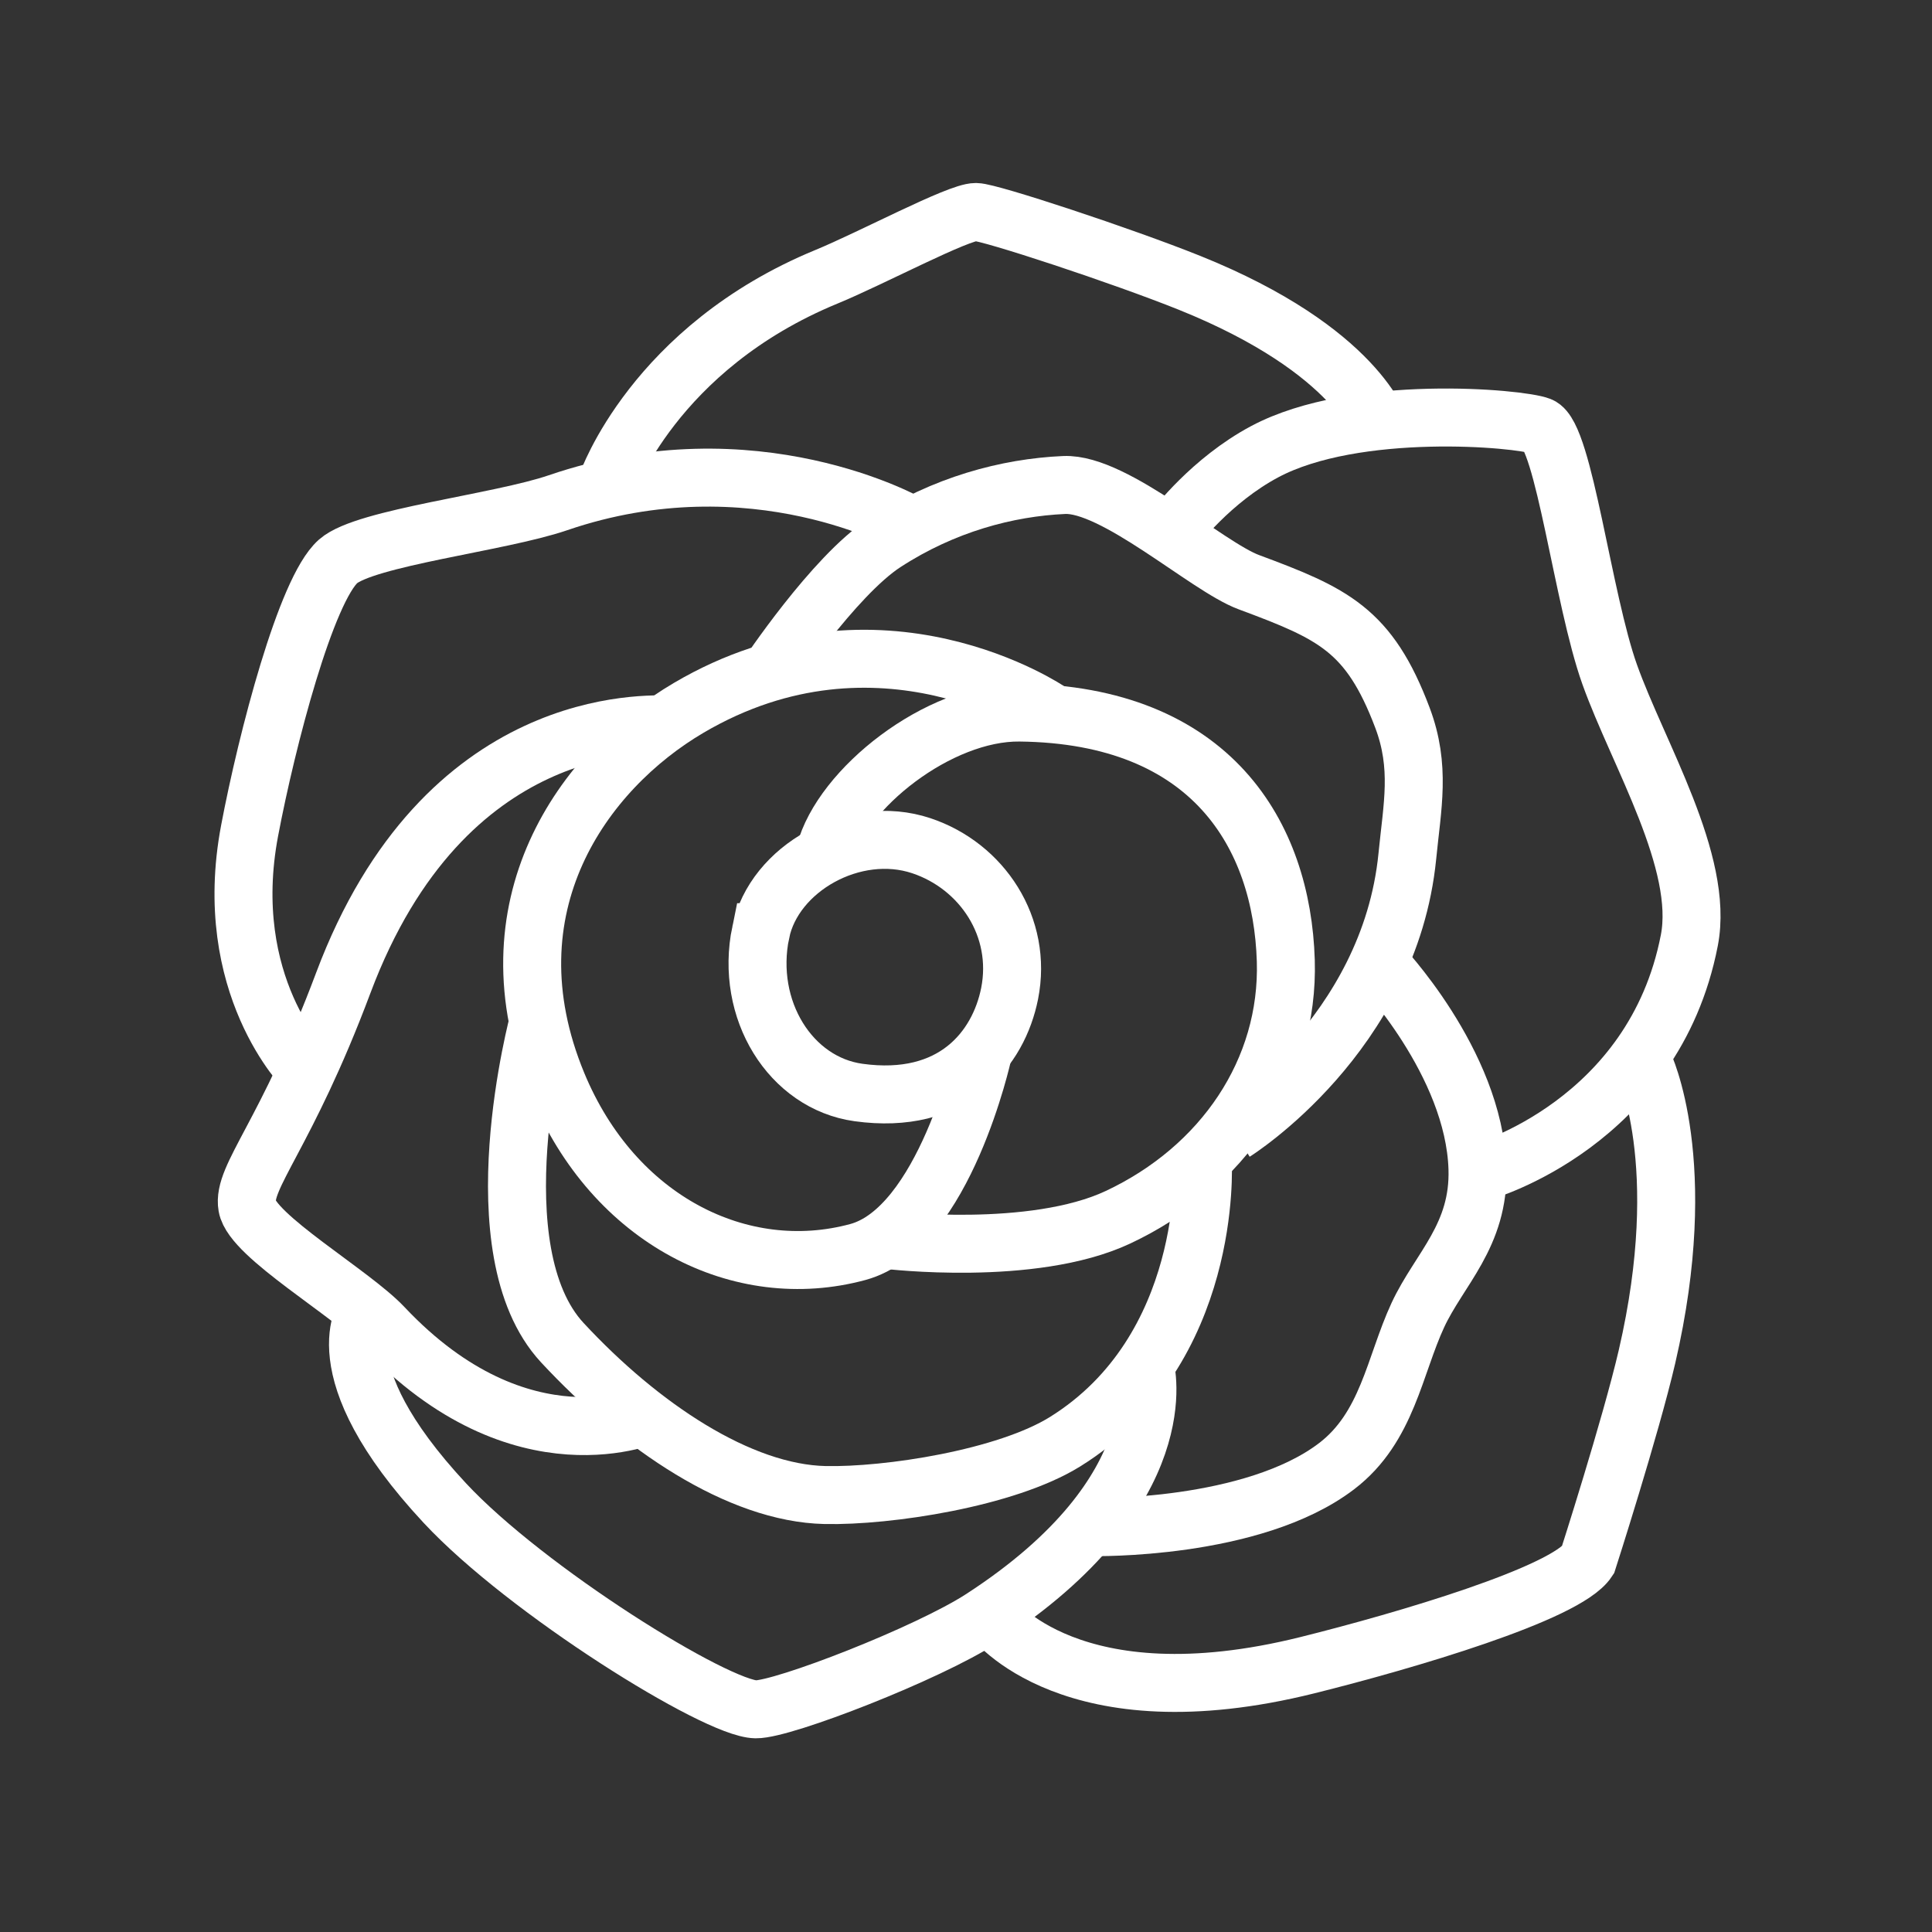 <?xml version="1.0" encoding="UTF-8" standalone="no"?>
<!-- Created with Inkscape (http://www.inkscape.org/) -->

<svg
   xmlns:dc="http://purl.org/dc/elements/1.1/"
   xmlns:cc="http://creativecommons.org/ns#"
   xmlns:rdf="http://www.w3.org/1999/02/22-rdf-syntax-ns#"
   xmlns:svg="http://www.w3.org/2000/svg"
   xmlns="http://www.w3.org/2000/svg"
   xmlns:sodipodi="http://sodipodi.sourceforge.net/DTD/sodipodi-0.dtd"
   xmlns:inkscape="http://www.inkscape.org/namespaces/inkscape"
   width="100"
   height="100"
   viewBox="0 0 26.458 26.458"
   version="1.1"
   id="svg8"
   inkscape:version="0.92.4 (5da689c313, 2019-01-14)"
   sodipodi:docname="rose-white.svg">
  <rect x="0" y="0" width="26.458" height="26.458" fill="#333333" stroke="none"/>
  <defs
     id="defs2" />
  <sodipodi:namedview
     id="base"
     pagecolor="#ffffff"
     bordercolor="#666666"
     borderopacity="1.0"
     inkscape:pageopacity="0.0"
     inkscape:pageshadow="2"
     inkscape:zoom="1"
     inkscape:cx="39.727247"
     inkscape:cy="21.57847"
     inkscape:document-units="mm"
     inkscape:current-layer="layer1"
     showgrid="false"
     units="px"
     inkscape:window-width="2560"
     inkscape:window-height="1377"
     inkscape:window-x="-8"
     inkscape:window-y="-8"
     inkscape:window-maximized="1" />
  <g
     inkscape:label="Layer 1"
     inkscape:groupmode="layer"
     id="layer1"
     transform="translate(0,-270.542)">
    <g
       transform="matrix(0.702,0,0,0.702,164.853,-197.63)"
       style="stroke:#ffffff;stroke-width:1.131;stroke-miterlimit:4;stroke-dasharray:none;stroke-opacity:1"
       id="g2424-9">
      <path
         style="fill:none;stroke:#ffffff;stroke-width:1.131;stroke-linecap:butt;stroke-linejoin:miter;stroke-miterlimit:4;stroke-dasharray:none;stroke-opacity:1"
         d="m -219.993,685.097 c -0.313,1.516 0.584,2.943 1.906,3.127 1.85,0.257 2.733,-0.847 2.949,-1.929 0.258,-1.298 -0.538,-2.49 -1.722,-2.885 -1.319,-0.44 -2.877,0.447 -3.132,1.687 z"
         id="path2400-9"
         inkscape:connector-curvature="0"
         sodipodi:nodetypes="sssss" />
      <path
         style="fill:none;stroke:#ffffff;stroke-width:1.131;stroke-linecap:butt;stroke-linejoin:miter;stroke-miterlimit:4;stroke-dasharray:none;stroke-opacity:1"
         d="m -218.742,683.548 c 0.323,-1.246 2.218,-2.753 3.8,-2.736 3.752,0.041 5.117,2.399 5.192,4.841 0.065,2.142 -1.227,4.044 -3.274,5.005 -1.668,0.783 -4.49,0.444 -4.49,0.444"
         id="path2402-1"
         inkscape:connector-curvature="0"
         sodipodi:nodetypes="csssc" />
      <path
         style="fill:none;stroke:#ffffff;stroke-width:1.131;stroke-linecap:butt;stroke-linejoin:miter;stroke-miterlimit:4;stroke-dasharray:none;stroke-opacity:1"
         d="m -215.658,687.457 c 0,0 -0.75,3.421 -2.441,3.879 -2.276,0.617 -4.758,-0.615 -5.86,-3.279 -1.43,-3.458 0.506,-6.129 2.563,-7.338 3.73,-2.192 7.039,0.07 7.039,0.07"
         id="path2404-90"
         inkscape:connector-curvature="0"
         sodipodi:nodetypes="csssc" />
      <path
         style="fill:none;stroke:#ffffff;stroke-width:1.131;stroke-linecap:butt;stroke-linejoin:miter;stroke-miterlimit:4;stroke-dasharray:none;stroke-opacity:1"
         d="m -219.876,680.111 c 0,0 1.303,-1.962 2.302,-2.611 1.15,-0.747 2.39,-1.078 3.5,-1.127 0.986,-0.044 2.781,1.59 3.601,1.895 1.645,0.612 2.349,0.925 2.998,2.644 0.363,0.962 0.192,1.726 0.096,2.703 -0.346,3.486 -3.376,5.383 -3.376,5.383"
         id="path2406-6"
         inkscape:connector-curvature="0"
         sodipodi:nodetypes="csssssc" />
      <path
         style="fill:none;stroke:#ffffff;stroke-width:1.131;stroke-linecap:butt;stroke-linejoin:miter;stroke-miterlimit:4;stroke-dasharray:none;stroke-opacity:1"
         d="m -211.369,689.609 c 0,0 0.197,3.633 -2.686,5.427 -1.151,0.716 -3.461,1.067 -4.683,1.041 -1.671,-0.037 -3.605,-1.334 -5.125,-2.972 -1.673,-1.803 -0.46,-6.297 -0.46,-6.297"
         id="path2408-7"
         inkscape:connector-curvature="0"
         sodipodi:nodetypes="csssc" />
      <path
         style="fill:none;stroke:#ffffff;stroke-width:1.131;stroke-linecap:butt;stroke-linejoin:miter;stroke-miterlimit:4;stroke-dasharray:none;stroke-opacity:1"
         d="m -221.769,681.043 c -0.43,0 -4.394,-0.221 -6.368,5.044 -1.117,2.98 -1.974,3.78 -1.874,4.357 0.101,0.582 2.035,1.694 2.659,2.356 2.695,2.858 5.223,1.7 5.223,1.7"
         id="path2410-3"
         inkscape:connector-curvature="0"
         sodipodi:nodetypes="csssc" />
      <path
         style="fill:none;stroke:#ffffff;stroke-width:1.131;stroke-linecap:butt;stroke-linejoin:miter;stroke-miterlimit:4;stroke-dasharray:none;stroke-opacity:1"
         d="m -227.674,692.468 c 0,0 -0.937,1.128 1.518,3.765 1.589,1.707 5.295,4.014 6.067,4.024 0.536,0.007 3.357,-1.091 4.409,-1.773 3.858,-2.502 3.186,-4.907 3.186,-4.907"
         id="path2412-7"
         inkscape:connector-curvature="0"
         sodipodi:nodetypes="csssc" />
      <path
         style="fill:none;stroke:#ffffff;stroke-width:1.131;stroke-linecap:butt;stroke-linejoin:miter;stroke-miterlimit:4;stroke-dasharray:none;stroke-opacity:1"
         d="m -228.865,687.79 c 0,0 -1.671,-1.651 -1.099,-4.674 0.34,-1.795 1.101,-4.699 1.726,-5.253 0.525,-0.465 3.155,-0.755 4.287,-1.143 3.832,-1.311 6.86,0.42 6.86,0.42"
         id="path2414-6"
         inkscape:connector-curvature="0"
         sodipodi:nodetypes="csssc" />
      <path
         style="fill:none;stroke:#ffffff;stroke-width:1.131;stroke-linecap:butt;stroke-linejoin:miter;stroke-miterlimit:4;stroke-dasharray:none;stroke-opacity:1"
         d="m -207.929,685.706 c 0,0 1.853,1.928 1.918,4.002 0.041,1.307 -0.746,1.961 -1.163,2.859 -0.458,0.988 -0.593,2.188 -1.582,2.945 -1.643,1.256 -4.762,1.191 -4.762,1.191"
         id="path2416-4"
         inkscape:connector-curvature="0"
         sodipodi:nodetypes="csssc" />
      <path
         style="fill:none;stroke:#ffffff;stroke-width:1.131;stroke-linecap:butt;stroke-linejoin:miter;stroke-miterlimit:4;stroke-dasharray:none;stroke-opacity:1"
         d="m -211.908,677.21 c 0,0 0.696,-0.927 1.747,-1.487 1.772,-0.944 4.983,-0.655 5.371,-0.501 0.466,0.185 0.834,3.382 1.359,4.849 0.555,1.554 1.849,3.659 1.553,5.185 -0.693,3.573 -4.036,4.512 -4.036,4.512"
         id="path2418-3"
         inkscape:connector-curvature="0"
         sodipodi:nodetypes="cssssc" />
      <path
         style="fill:none;stroke:#ffffff;stroke-width:1.131;stroke-linecap:butt;stroke-linejoin:miter;stroke-miterlimit:4;stroke-dasharray:none;stroke-opacity:1"
         d="m -222.994,676.346 c 0,0 0.916,-2.648 4.283,-4.035 0.887,-0.365 2.571,-1.267 2.916,-1.264 0.273,0.002 2.862,0.858 4.162,1.38 3.302,1.327 3.737,2.861 3.737,2.861"
         id="path2420-8"
         inkscape:connector-curvature="0"
         sodipodi:nodetypes="csssc" />
      <path
         style="fill:none;stroke:#ffffff;stroke-width:1.131;stroke-linecap:butt;stroke-linejoin:miter;stroke-miterlimit:4;stroke-dasharray:none;stroke-opacity:1"
         d="m -202.77,687.657 c 0,0 0.946,1.929 0.066,5.722 -0.319,1.373 -1.154,3.972 -1.154,3.972 -0.423,0.646 -3.563,1.57 -5.47,2.045 -4.607,1.147 -6.143,-0.924 -6.143,-0.924"
         id="path2422-9"
         inkscape:connector-curvature="0"
         sodipodi:nodetypes="csssc" />
    </g>
  </g>
</svg>
